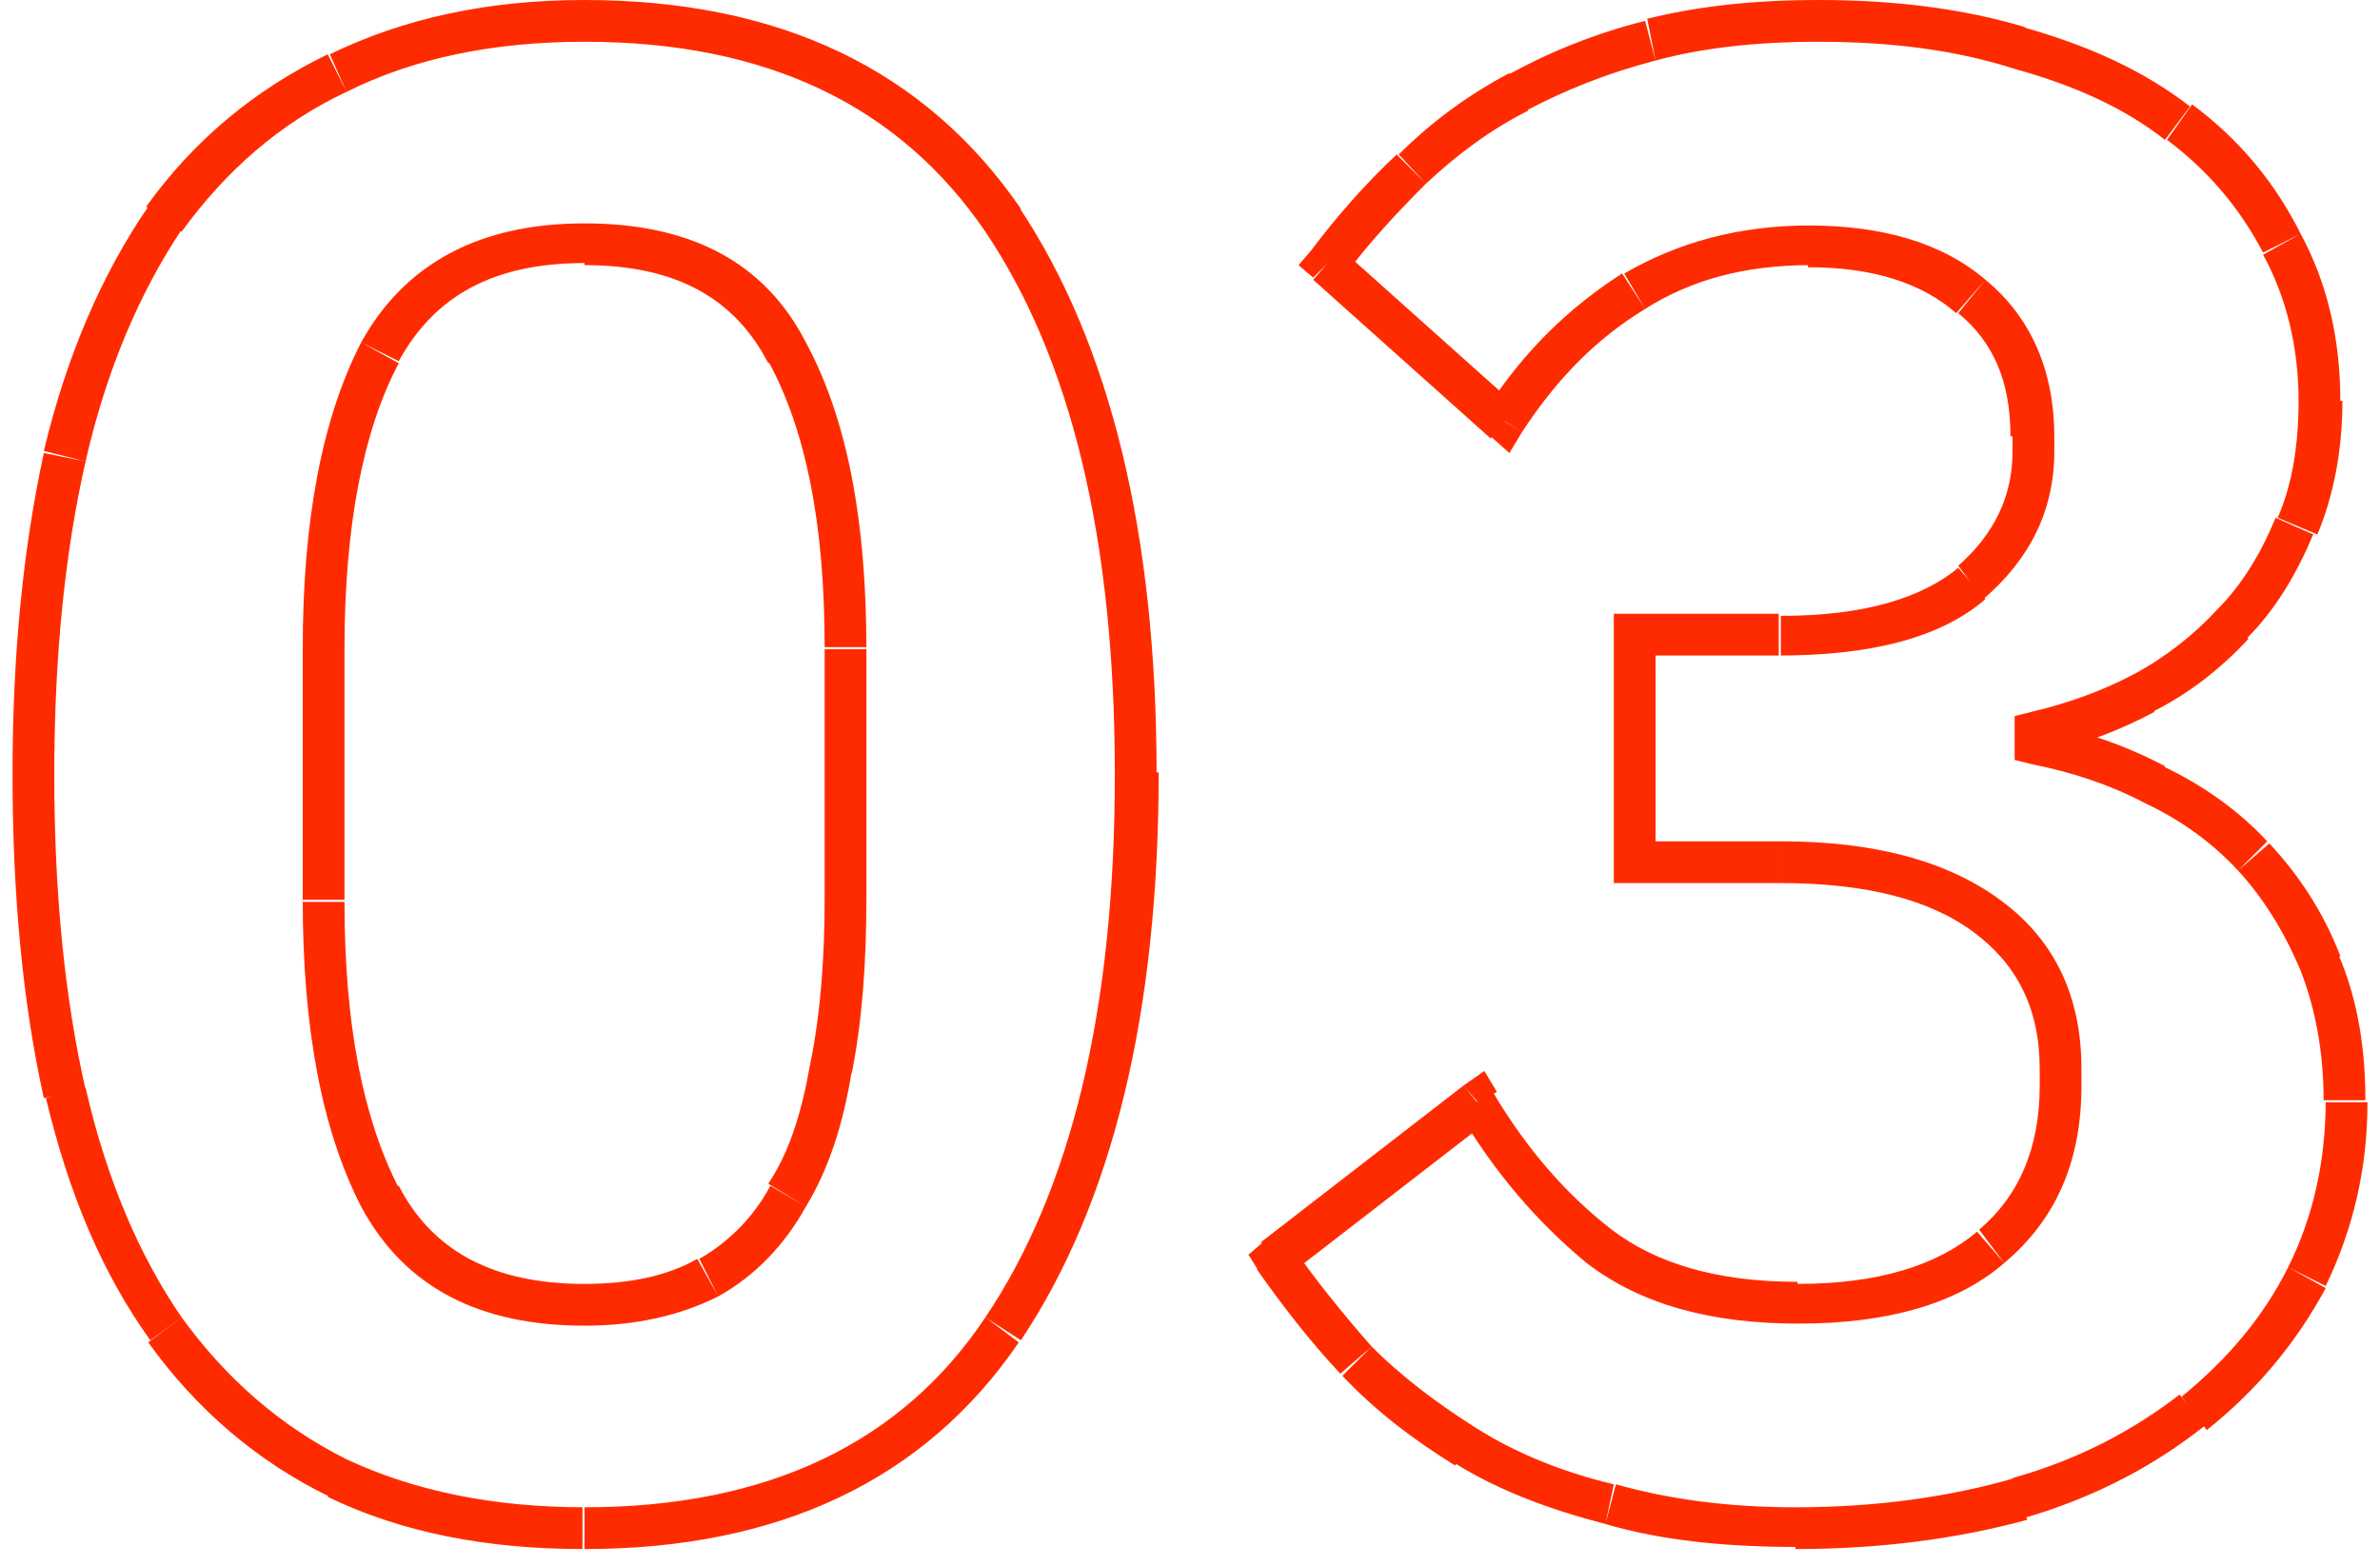 <?xml version="1.0" encoding="UTF-8"?> <!-- Generator: Adobe Illustrator 23.1.0, SVG Export Plug-In . SVG Version: 6.00 Build 0) --> <svg xmlns="http://www.w3.org/2000/svg" xmlns:xlink="http://www.w3.org/1999/xlink" id="Слой_1" x="0px" y="0px" viewBox="0 0 114 75" style="enable-background:new 0 0 114 75;" xml:space="preserve"> <style type="text/css"> .st0{fill:#FF2B00;} </style> <path class="st0" d="M16.2,70.8l-0.4,0.9l0,0l0,0L16.2,70.8z M7.9,63.7l-0.8,0.6l0,0l0,0L7.9,63.7z M3.1,52.4l-1,0.2l0,0l0,0 L3.1,52.4z M3.1,21.9l-1-0.2l0,0L3.1,21.9z M7.9,10.5L7.1,9.9l0,0l0,0L7.9,10.5z M16.2,3.5l0.4,0.9l0,0l0,0L16.2,3.5z M48,10.5 l-0.8,0.6l0,0L48,10.5z M48,63.7l-0.8-0.6l0,0L48,63.7z M33.9,61.2l0.5,0.9l0,0l0,0L33.9,61.2z M37.7,57.3l-0.9-0.5l0,0l0,0 L37.7,57.3z M39.8,51.2l-1-0.2l0,0l0,0L39.8,51.2z M37.7,16.9l-0.9,0.5l0,0l0,0L37.7,16.9z M18.2,16.9l-0.9-0.5l0,0l0,0L18.2,16.9z M18.2,57.3l-0.9,0.5l0,0l0,0L18.2,57.3z M28,72.2c-4.4,0-8.2-0.8-11.4-2.3l-0.9,1.8c3.5,1.7,7.6,2.5,12.2,2.5V72.2z M16.6,69.9 c-3.2-1.6-5.8-3.9-7.9-6.8l-1.6,1.2c2.3,3.2,5.2,5.7,8.7,7.4L16.6,69.9z M8.7,63.1c-2-2.9-3.6-6.6-4.6-11l-1.9,0.5 c1.1,4.6,2.7,8.4,5,11.6L8.7,63.1z M4.1,52.2c-1-4.4-1.5-9.4-1.5-15.1h-2c0,5.8,0.5,11,1.5,15.5L4.1,52.2z M2.6,37.1 c0-5.6,0.5-10.6,1.5-15l-2-0.4c-1,4.6-1.5,9.7-1.5,15.4H2.6z M4.1,22.1c1-4.4,2.6-8.1,4.6-11.1L7.1,9.9c-2.2,3.2-3.9,7.1-5,11.7 L4.1,22.1z M8.7,11.1c2.1-2.9,4.7-5.2,7.9-6.7l-0.9-1.8c-3.5,1.7-6.4,4.1-8.7,7.3L8.7,11.1z M16.6,4.4C19.8,2.8,23.6,2,28,2V0 c-4.7,0-8.7,0.9-12.2,2.6L16.6,4.4z M28,2c8.8,0,15.1,3.1,19.2,9.1l1.7-1.1C44.3,3.3,37.3,0,28,0V2z M47.2,11.1 c4.1,6.1,6.2,14.7,6.2,26h2c0-11.5-2.2-20.6-6.6-27.2L47.2,11.1z M53.4,37.1c0,11.3-2.1,19.9-6.2,26l1.7,1.1 c4.4-6.6,6.6-15.7,6.6-27.2H53.4z M47.2,63.1c-4,6-10.4,9.1-19.2,9.1v2c9.3,0,16.3-3.3,20.8-9.9L47.2,63.1z M28,63.5 c2.5,0,4.6-0.5,6.4-1.4l-1-1.8c-1.4,0.8-3.2,1.2-5.4,1.2V63.5z M34.4,62.1c1.8-1,3.2-2.5,4.2-4.3l-1.7-1c-0.8,1.5-2,2.7-3.4,3.5 L34.4,62.1z M38.6,57.8c1.1-1.8,1.8-4,2.2-6.5l-2-0.3c-0.4,2.3-1,4.2-2,5.7L38.6,57.8z M40.8,51.4c0.5-2.5,0.7-5.3,0.7-8.4h-2 c0,2.9-0.2,5.6-0.7,8L40.8,51.4z M41.5,43V31.1h-2V43H41.5z M41.5,31.1c0-6.1-0.9-11-2.9-14.7l-1.8,0.9c1.8,3.3,2.7,7.8,2.7,13.7 H41.5z M38.6,16.4c-2-3.9-5.6-5.7-10.6-5.7v2c4.4,0,7.2,1.6,8.8,4.7L38.6,16.4z M28,10.7c-5,0-8.6,1.9-10.7,5.7l1.8,0.9 c1.7-3.1,4.5-4.7,8.9-4.7V10.7z M17.3,16.4c-1.9,3.7-2.8,8.6-2.8,14.7h2c0-5.9,0.9-10.5,2.6-13.7L17.3,16.4z M14.5,31.1v12h2v-12 H14.5z M14.5,43.1c0,6.1,0.9,11,2.8,14.7l1.8-0.9c-1.7-3.3-2.6-7.8-2.6-13.7H14.5z M17.3,57.8c2.1,3.9,5.7,5.7,10.7,5.7v-2 c-4.4,0-7.3-1.6-8.9-4.7L17.3,57.8z M94.4,27.9l-0.6-0.8l0,0l0,0L94.4,27.9z M94.5,14.2L93.8,15l0,0l0,0L94.5,14.2z M72.1,20.2 l-0.7,0.7l0.9,0.8l0.6-1L72.1,20.2z M63.6,12.6L62.8,12l-0.6,0.7l0.7,0.6L63.6,12.6z M67.6,8.1l0.7,0.7l0,0L67.6,8.1z M72.7,4.4 l0.5,0.9l0,0L72.7,4.4z M96.8,2.3l-0.3,1l0,0l0,0L96.8,2.3z M104.4,5.9l-0.6,0.8l0,0l0,0L104.4,5.9z M109.3,11.7l-0.9,0.4l0,0l0,0 L109.3,11.7z M110,25.2l0.9,0.4l0,0L110,25.2z M107,29.9l-0.7-0.7l0,0l0,0L107,29.9z M102.7,33.2l-0.5-0.9l0,0l0,0L102.7,33.2z M97.5,35.1l-0.2-1l-0.8,0.2v0.8H97.5z M97.5,35.6h-1v0.8l0.8,0.2L97.5,35.6z M103.3,37.6l-0.5,0.9l0,0l0,0L103.3,37.6z M108,41 l-0.7,0.7l0,0L108,41z M111.2,46.1l-0.9,0.4l0,0L111.2,46.1z M110.5,61.1l-0.9-0.4l0,0L110.5,61.1z M105.1,67.6l-0.6-0.8l0,0 L105.1,67.6z M96.8,71.8l0.3,1l0,0L96.8,71.8z M77.1,72.1l0.3-1l0,0l0,0L77.1,72.1z M70.2,69.3l-0.5,0.9l0,0L70.2,69.3z M65,65.2 l-0.7,0.7l0,0l0,0L65,65.2z M61.1,60.3l-0.6-0.8l-0.7,0.6l0.5,0.8L61.1,60.3z M70.8,52.8l0.9-0.5l-0.6-1L70.1,52L70.8,52.8z M76.7,59.7L76,60.5l0,0L76.7,59.7z M95.4,59.7l0.6,0.8l0,0L95.4,59.7z M95.2,43.9l-0.6,0.8l0,0l0,0L95.2,43.9z M78.3,41.3h-1v1h1 V41.3z M78.3,30.4v-1h-1v1H78.3z M85.2,31.4c4.3,0,7.7-0.8,9.9-2.7l-1.3-1.5c-1.7,1.4-4.4,2.3-8.5,2.3V31.4z M95,28.7 c2.2-1.9,3.4-4.2,3.4-7.1h-2c0,2.2-0.9,4-2.6,5.5L95,28.7z M98.4,21.6v-0.7h-2v0.7H98.4z M98.4,20.9c0-3.1-1.1-5.7-3.3-7.5L93.8,15 c1.7,1.4,2.5,3.3,2.5,5.9H98.4z M95.1,13.4c-2.1-1.8-5-2.6-8.5-2.6v2c3.2,0,5.5,0.8,7.1,2.2L95.1,13.4z M86.7,10.8 c-3.4,0-6.3,0.8-8.9,2.3l1,1.7c2.2-1.4,4.8-2.1,7.9-2.1V10.8z M77.7,13.1c-2.5,1.6-4.7,3.7-6.5,6.5l1.7,1.1c1.7-2.6,3.6-4.5,5.9-5.9 L77.7,13.1z M72.7,19.5l-8.5-7.6l-1.3,1.5l8.5,7.6L72.7,19.5z M64.4,13.2c1.2-1.6,2.5-3,3.9-4.4l-1.4-1.4c-1.5,1.4-2.9,3-4.1,4.6 L64.4,13.2z M68.3,8.8c1.5-1.4,3.1-2.6,4.9-3.5l-0.9-1.8c-1.9,1-3.7,2.3-5.3,3.9L68.3,8.8z M73.1,5.3c1.9-1,3.9-1.8,6.2-2.4 l-0.5-1.9c-2.4,0.6-4.6,1.5-6.6,2.6L73.1,5.3z M79.3,2.9C81.5,2.3,84.1,2,87.1,2V0c-3.1,0-5.8,0.3-8.2,0.9L79.3,2.9z M87.1,2 c3.5,0,6.6,0.4,9.4,1.3L97,1.3C94,0.4,90.7,0,87.1,0V2z M96.5,3.3c2.9,0.8,5.3,1.9,7.2,3.4l1.2-1.6c-2.2-1.7-4.8-2.9-8-3.8L96.5,3.3 z M103.8,6.7c2,1.5,3.5,3.3,4.6,5.4l1.8-0.9c-1.2-2.4-2.9-4.5-5.2-6.2L103.8,6.7z M108.4,12.2c1.1,2,1.7,4.4,1.7,7h2 c0-2.9-0.6-5.6-1.9-8L108.4,12.2z M110.1,19.2c0,2.1-0.3,4-1,5.6l1.9,0.8c0.8-1.9,1.2-4.1,1.2-6.4H110.1z M109,24.8 c-0.7,1.7-1.6,3.2-2.8,4.4l1.4,1.4c1.4-1.4,2.4-3.1,3.2-5L109,24.8z M106.2,29.2c-1.1,1.2-2.5,2.3-4,3.1l0.9,1.8 c1.8-0.9,3.3-2.1,4.6-3.5L106.2,29.2z M102.2,32.3c-1.5,0.8-3.2,1.4-4.9,1.8l0.4,2c2-0.4,3.8-1.1,5.5-2L102.2,32.3z M96.5,35.1v0.5 h2v-0.5H96.5z M97.3,36.6c2,0.4,3.8,1,5.5,1.9l0.9-1.8c-1.9-1-3.9-1.7-6.1-2.1L97.3,36.6z M102.8,38.5c1.7,0.8,3.2,1.9,4.4,3.2 l1.4-1.4c-1.4-1.5-3.1-2.7-5-3.6L102.8,38.5z M107.2,41.7c1.2,1.3,2.2,2.9,3,4.8l1.9-0.7c-0.8-2.1-2-3.9-3.4-5.4L107.2,41.7z M110.2,46.5c0.7,1.8,1.1,3.9,1.1,6.2h2c0-2.6-0.4-4.9-1.3-7L110.2,46.5z M111.4,52.7c0,2.9-0.6,5.6-1.8,8l1.8,0.9 c1.3-2.7,2-5.6,2-8.8H111.4z M109.6,60.7c-1.2,2.4-2.9,4.4-5.1,6.2l1.2,1.6c2.4-1.9,4.3-4.2,5.7-6.8L109.6,60.7z M104.4,66.8 c-2.2,1.7-4.8,3.1-8,4l0.6,1.9c3.4-1,6.2-2.5,8.6-4.4L104.4,66.8z M96.5,70.8c-3.1,0.9-6.6,1.4-10.5,1.4v2c4.1,0,7.8-0.5,11.1-1.4 L96.5,70.8z M86,72.2c-3.3,0-6.1-0.4-8.6-1.1l-0.5,1.9c2.7,0.8,5.8,1.1,9.2,1.1V72.2z M77.3,71.1c-2.5-0.6-4.7-1.5-6.6-2.7l-1,1.7 c2.1,1.3,4.5,2.2,7.2,2.9L77.3,71.1z M70.7,68.4c-1.9-1.2-3.6-2.5-5-3.9l-1.4,1.4c1.5,1.6,3.3,3,5.4,4.3L70.7,68.4z M65.7,64.5 c-1.4-1.6-2.7-3.2-3.8-4.8l-1.7,1.1c1.2,1.7,2.5,3.4,4,5L65.7,64.5z M61.7,61.1l9.7-7.5L70.1,52l-9.7,7.5L61.7,61.1z M69.9,53.3 c1.7,2.9,3.8,5.3,6.1,7.2l1.2-1.6c-2.2-1.7-4.1-3.9-5.7-6.6L69.9,53.3z M76,60.5c2.6,2,6,2.9,10.1,2.9v-2c-3.9,0-6.8-0.9-8.9-2.5 L76,60.5z M86.2,63.4c4.1,0,7.5-0.9,9.8-2.9l-1.3-1.5c-1.9,1.6-4.7,2.5-8.6,2.5V63.4z M96,60.5c2.5-2.1,3.7-4.9,3.7-8.5h-2 c0,3-1,5.3-2.9,6.9L96,60.5z M99.7,52v-0.8h-2V52H99.7z M99.7,51.2c0-3.5-1.3-6.2-3.9-8.1l-1.2,1.6c2,1.5,3.1,3.6,3.1,6.5H99.7z M95.8,43.1c-2.6-1.9-6.1-2.8-10.5-2.8v2c4.1,0,7.2,0.8,9.3,2.4L95.8,43.1z M85.3,40.3h-7v2h7V40.3z M79.3,41.3V30.4h-2v10.9H79.3z M78.3,31.4h6.9v-2h-6.9V31.4z"></path> </svg> 